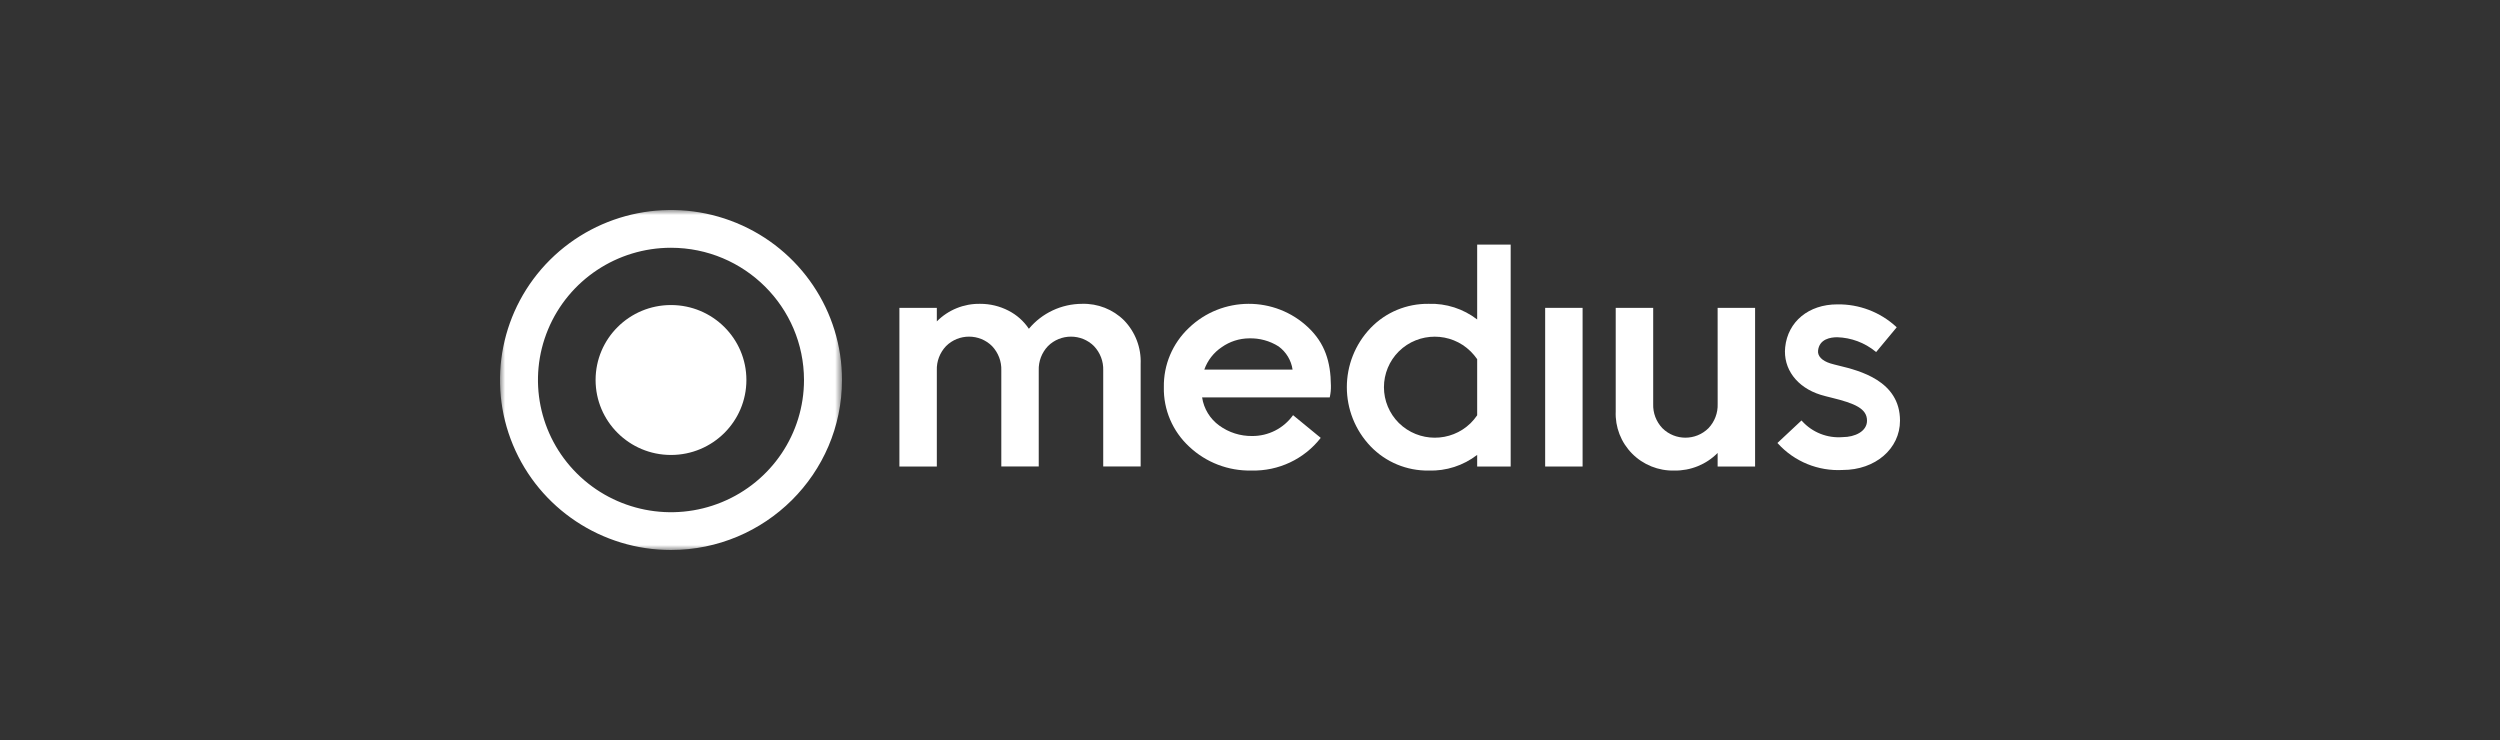 <?xml version="1.0" encoding="UTF-8"?>
<svg width="250px" height="74px" viewBox="0 0 250 74" version="1.1" xmlns="http://www.w3.org/2000/svg" xmlns:xlink="http://www.w3.org/1999/xlink">
    <rect x="0" y="0" width="250" height="74" fill="#333333" stroke="none"/>
    <title>medius-logo-white</title>
    <defs>
        <polygon id="path-1" points="0 0 250 0 250 74 0 74"></polygon>
        <polygon id="path-3" points="0 0 34.2 0 34.2 34 0 34"></polygon>
        <polygon id="path-5" points="50 55 190 55 190 21 50 21"></polygon>
    </defs>
    <g id="Design" stroke="none" stroke-width="1" fill="none" fill-rule="evenodd">
        <g id="Client-List" transform="translate(-736, -699)">
            <g id="CLIENTS-Copy" transform="translate(245.5, 144)">
                <g id="Client-List" transform="translate(20.16, 314)">
                    <g id="medius-logo-white" transform="translate(470.34, 241)">
                        <mask id="mask-2" fill="white">
                            <use xlink:href="#path-1"></use>
                        </mask>
                        <g id="Clip"></g>
                        <g id="Group-3" mask="url(#mask-2)">
                            <g transform="translate(50, 21)">
                                <mask id="mask-4" fill="white">
                                    <use xlink:href="#path-3"></use>
                                </mask>
                                <g id="Clip-2" stroke="none" fill="none"></g>
                                <path d="M17.098,3.776 C11.72,3.776 6.869,6.997 4.809,11.937 C2.75,16.881 3.889,22.566 7.694,26.349 C11.497,30.13 17.219,31.262 22.189,29.215 C27.161,27.168 30.4,22.349 30.4,16.998 C30.391,9.701 24.442,3.783 17.101,3.776 L17.098,3.776 Z M17.098,34 C10.184,34 3.948,29.857 1.302,23.505 C-1.344,17.153 0.118,9.842 5.007,4.978 C9.9,0.117 17.254,-1.336 23.644,1.295 C30.032,3.925 34.2,10.125 34.2,16.998 C34.189,26.384 26.539,33.989 17.098,34 L17.098,34 Z" id="Fill-1" stroke="none" fill="#FFFFFF" fill-rule="evenodd" mask="url(#mask-4)"></path>
                            </g>
                        </g>
                        <path d="M74.64,37.998 C74.64,42.141 71.265,45.496 67.098,45.496 C62.935,45.496 59.559,42.141 59.559,37.998 C59.559,33.859 62.935,30.504 67.098,30.504 C71.265,30.504 74.64,33.859 74.64,37.998" id="Fill-4" fill="#FFFFFF" mask="url(#mask-2)"></path>
                        <path d="M183.916,36.572 C183.583,36.489 183.267,36.413 183.038,36.341 C182.198,36.076 181.75,35.613 181.805,35.064 C181.927,33.897 183.059,33.724 183.722,33.724 C185.118,33.766 186.465,34.267 187.545,35.15 L187.615,35.205 L189.67,32.73 L189.618,32.679 C188.017,31.205 185.903,30.4 183.719,30.438 C180.871,30.438 178.781,32.161 178.517,34.729 C178.298,36.873 179.684,38.737 182.048,39.475 C182.382,39.579 182.75,39.669 183.138,39.765 C185.5,40.342 186.701,40.86 186.701,42.068 C186.701,43.146 185.479,43.711 184.271,43.711 C182.739,43.839 181.236,43.245 180.208,42.11 L180.149,42.047 L177.742,44.298 L177.798,44.357 C179.444,46.163 181.819,47.132 184.267,46.998 C187.531,46.998 190,44.875 190,42.068 C190.007,38.064 185.906,37.059 183.916,36.572" id="Fill-6" fill="#FFFFFF" mask="url(#mask-2)"></path>
                        <path d="M108.211,30.383 C106.152,30.386 104.201,31.301 102.888,32.878 C102.374,32.109 101.669,31.484 100.842,31.063 C99.971,30.614 99.002,30.379 98.02,30.383 C96.392,30.352 94.825,30.987 93.683,32.14 L93.683,30.786 L89.94,30.786 L89.94,46.652 L93.683,46.652 L93.683,37.042 C93.648,36.141 93.982,35.268 94.603,34.611 C95.873,33.348 97.936,33.348 99.207,34.611 C99.829,35.268 100.162,36.141 100.131,37.038 L100.131,46.649 L103.874,46.649 L103.874,37.038 C103.843,36.141 104.172,35.268 104.795,34.611 C106.065,33.348 108.128,33.348 109.398,34.611 C110.021,35.268 110.354,36.141 110.322,37.038 L110.322,46.649 L114.065,46.649 L114.065,36.404 C114.135,34.781 113.535,33.204 112.402,32.033 C111.294,30.935 109.777,30.338 108.211,30.383" id="Fill-8" fill="#FFFFFF" mask="url(#mask-2)"></path>
                        <mask id="mask-6" fill="white">
                            <use xlink:href="#path-5"></use>
                        </mask>
                        <g id="Clip-11"></g>
                        <polygon id="Fill-10" fill="#FFFFFF" mask="url(#mask-6)" points="154.516 46.652 158.259 46.652 158.259 30.786 154.516 30.786"></polygon>
                        <path d="M147.061,35.136 C147.303,35.375 147.522,35.636 147.717,35.917 L147.717,41.529 C147.522,41.813 147.303,42.075 147.061,42.317 C145.067,44.26 141.873,44.253 139.886,42.3 C138.931,41.35 138.394,40.062 138.394,38.72 C138.394,37.377 138.931,36.085 139.886,35.136 C141.873,33.179 145.074,33.179 147.061,35.136 L147.061,35.136 Z M147.717,31.947 C146.331,30.88 144.616,30.324 142.866,30.383 C140.682,30.352 138.58,31.221 137.07,32.789 C133.889,36.11 133.889,41.329 137.07,44.647 C138.58,46.214 140.682,47.088 142.866,47.056 C144.616,47.112 146.331,46.559 147.717,45.489 L147.717,46.652 L151.067,46.652 L151.067,24.462 L147.717,24.462 L147.717,31.947 Z" id="Fill-12" fill="#FFFFFF" mask="url(#mask-6)"></path>
                        <path d="M171.766,40.397 C171.798,41.295 171.465,42.168 170.846,42.82 C169.572,44.084 167.512,44.084 166.239,42.82 C165.616,42.168 165.287,41.295 165.319,40.397 L165.319,30.786 L161.572,30.786 L161.572,41.136 C161.506,42.706 162.096,44.236 163.207,45.358 C164.315,46.48 165.846,47.094 167.426,47.056 C169.055,47.084 170.624,46.449 171.763,45.296 L171.763,46.652 L175.509,46.652 L175.509,30.786 L171.763,30.786 L171.766,40.397 Z" id="Fill-13" fill="#FFFFFF" mask="url(#mask-6)"></path>
                        <path d="M122.18,34.712 C122.98,34.149 123.927,33.845 124.903,33.835 C125.949,33.804 126.983,34.084 127.865,34.646 C128.622,35.202 129.122,36.034 129.257,36.959 L120.43,36.959 C120.757,36.041 121.368,35.254 122.18,34.712 L122.18,34.712 Z M129.306,41.516 C128.365,42.834 126.838,43.615 125.208,43.601 C124.031,43.615 122.882,43.249 121.934,42.561 C121,41.889 120.382,40.873 120.211,39.741 L132.969,39.741 L132.986,39.683 C133.066,39.31 133.101,38.934 133.091,38.554 C133.07,36.168 132.487,34.329 130.834,32.755 C127.483,29.571 122.198,29.596 118.874,32.806 C117.249,34.346 116.347,36.489 116.385,38.72 C116.337,40.971 117.264,43.135 118.923,44.667 C120.597,46.245 122.834,47.105 125.142,47.053 C127.844,47.125 130.421,45.913 132.073,43.787 L129.306,41.516 Z" id="Fill-14" fill="#FFFFFF" mask="url(#mask-6)"></path>
                    </g>
                </g>
            </g>
        </g>
    </g>
</svg>